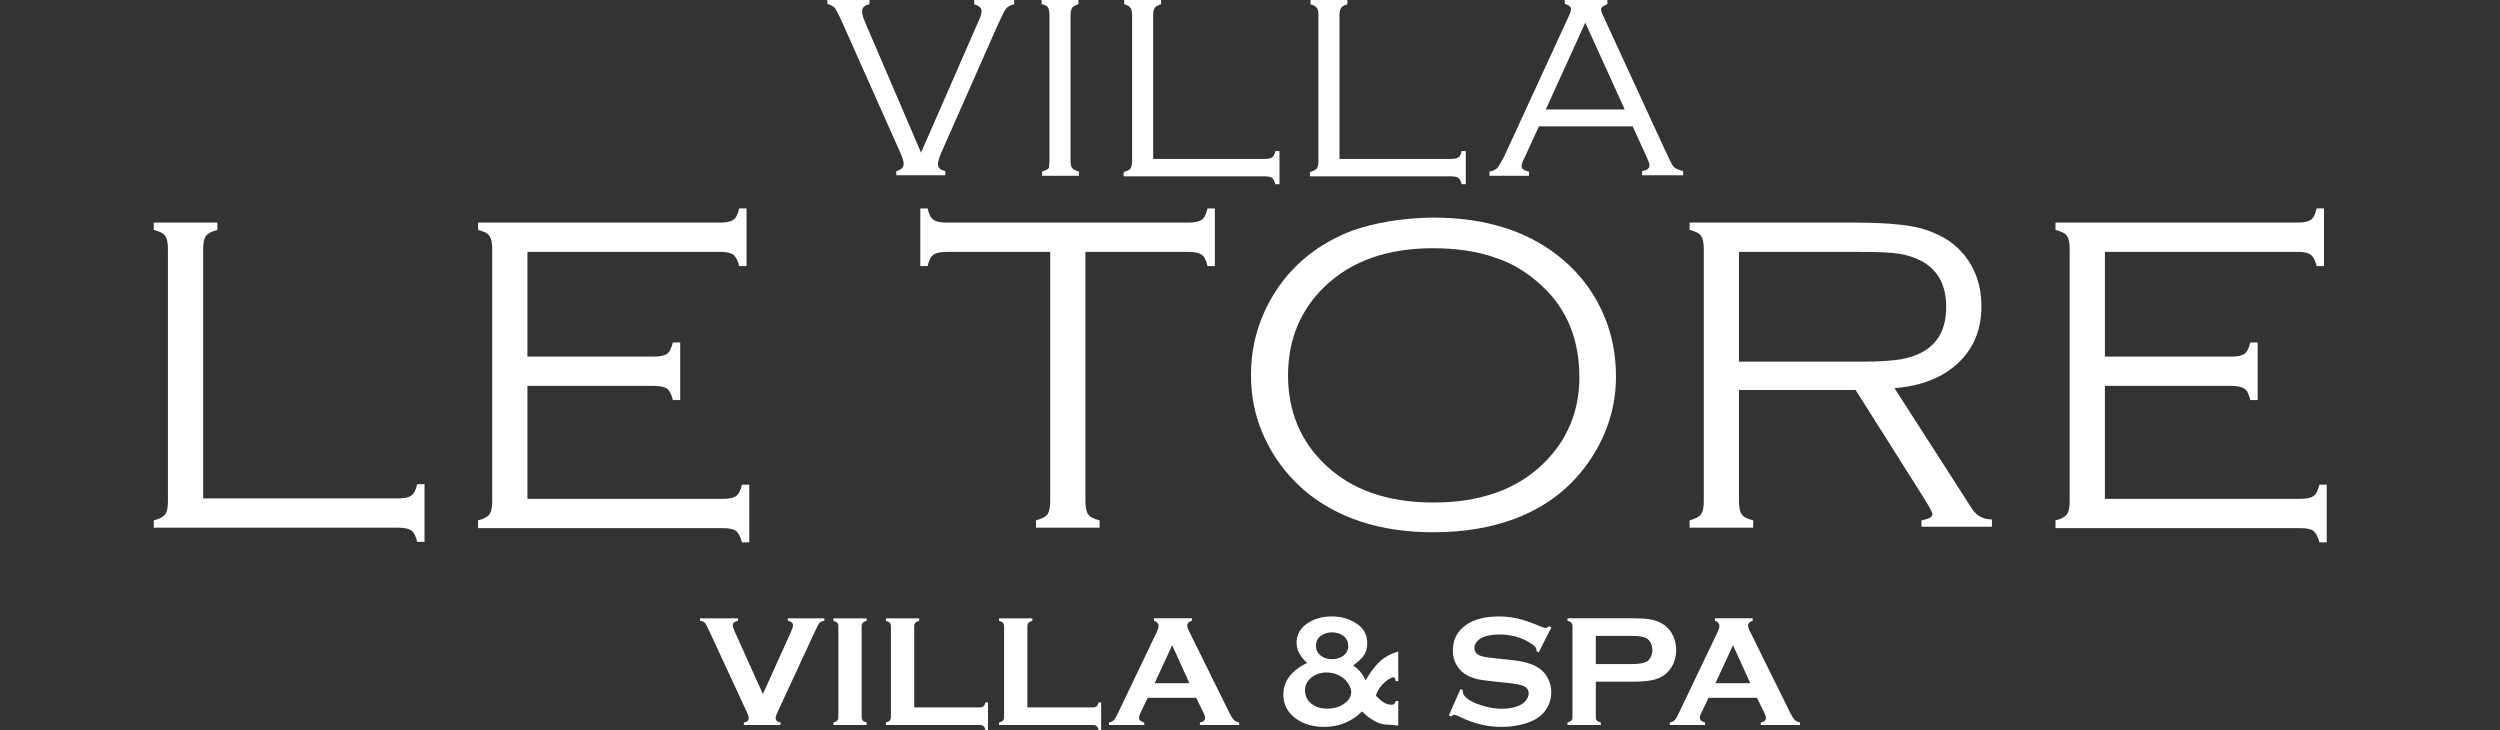 <svg enable-background="new 0 0 475 138.7" version="1.1" viewBox="0 0 475 138.7" xmlns="http://www.w3.org/2000/svg">
 <rect x="0" y="0" width="475" height="138.7" fill="#333333" stroke="none"/>
 <g transform="matrix(.869 0 0 .869 29.215 -17.578)" fill="#ffffff">
  <path d="m10.8 129.2h42.6c1.4 0 2.3-0.2 2.9-0.6s1-1.3 1.3-2.5h1.6v12.6h-1.6c-0.3-1.2-0.7-2.1-1.3-2.5s-1.5-0.6-2.9-0.6h-53.4v-1.6c1.3-0.3 2.1-0.8 2.5-1.3 0.4-0.6 0.6-1.5 0.6-2.9v-55.1c0-1.4-0.2-2.3-0.6-2.9s-1.3-1-2.5-1.3v-1.6h13.9v1.6c-1.2 0.3-2.1 0.8-2.5 1.3-0.4 0.6-0.6 1.5-0.6 2.9z"/>
  <path d="m81.7 104.5v24.8h42.7c1.4 0 2.3-0.2 2.9-0.6s1-1.3 1.3-2.5h1.6v12.6h-1.6c-0.3-1.2-0.8-2.1-1.3-2.5-0.6-0.4-1.5-0.6-2.9-0.6h-53.5v-1.7c1.3-0.3 2.1-0.8 2.5-1.3 0.4-0.6 0.6-1.5 0.6-2.9v-55.1c0-1.4-0.2-2.3-0.6-2.9s-1.3-1-2.5-1.3v-1.6h52.9c1.4 0 2.3-0.2 2.9-0.6s1-1.2 1.3-2.5h1.6v12.6h-1.6c-0.3-1.2-0.7-2-1.3-2.5-0.6-0.4-1.5-0.6-2.9-0.6h-42.1v22.9h27.6c1.4 0 2.3-0.2 2.9-0.6s1-1.3 1.3-2.5h1.6v12.6h-1.6c-0.3-1.2-0.7-2.1-1.3-2.5s-1.5-0.6-2.9-0.6h-27.6z"/>
  <path d="m203.7 75.3v54.5c0 1.3 0.2 2.3 0.6 2.9s1.3 1 2.5 1.3v1.6h-13.9v-1.6c1.2-0.3 2.1-0.8 2.5-1.3 0.4-0.6 0.6-1.5 0.6-2.9v-54.5h-22.6c-1.4 0-2.3 0.2-2.9 0.6s-1 1.2-1.3 2.5h-1.6v-12.6h1.6c0.3 1.3 0.7 2.1 1.3 2.5s1.5 0.6 2.9 0.6h52.8c1.4 0 2.3-0.2 2.9-0.6s1-1.2 1.3-2.5h1.6v12.6h-1.6c-0.3-1.3-0.7-2.1-1.3-2.5s-1.5-0.6-2.9-0.6z"/>
  <path d="m279.7 67.8c11.8 0 21.2 3.1 28.4 9.2 4 3.4 7.1 7.6 9.1 12.5 1.7 4.1 2.5 8.4 2.5 13.1 0 6.3-1.8 12.3-5.4 17.8-4 6.1-9.5 10.5-16.6 13.2-5.3 2-11.2 3-17.9 3-11.7 0-21.1-3.1-28.3-9.2-4-3.5-7-7.6-9.1-12.5-1.7-4-2.5-8.3-2.5-12.7 0-6.6 1.8-12.7 5.4-18.3 3.9-6 9.4-10.4 16.6-13.2 5.1-1.8 11-2.8 17.8-2.9zm0 6.7c-10 0-17.9 2.8-23.7 8.4-5.3 5.1-8 11.6-8 19.4s2.7 14.3 8 19.4c5.8 5.6 13.7 8.4 23.8 8.4s18.1-2.8 23.9-8.4c5.3-5.1 8-11.5 8-19 0-8.2-2.7-14.8-8-19.8-3.2-3-6.6-5.1-10.3-6.3-3.9-1.4-8.5-2.1-13.7-2.1z"/>
  <path d="m346.6 105.6v24.2c0 1.3 0.2 2.3 0.6 2.9s1.3 1 2.5 1.3v1.6h-13.9v-1.6c1.2-0.3 2.1-0.8 2.5-1.3 0.4-0.6 0.6-1.5 0.6-2.9v-55.1c0-1.4-0.2-2.3-0.6-2.9s-1.3-1-2.5-1.3v-1.6h36.6c5 0 9 0.3 11.9 0.8s5.4 1.5 7.6 2.8c2.2 1.4 4 3.2 5.4 5.6 1.6 2.7 2.3 5.8 2.3 9.1 0 5.1-1.7 9.2-5.1 12.4s-8 5-13.9 5.5l16.9 26.3c1 1.6 2.5 2.4 4.4 2.4v1.6h-15.4v-1.4c1.6-0.3 2.4-0.7 2.4-1.4 0-0.3-0.6-1.4-1.7-3.2l-15.1-23.9h-25.5zm0-6.3h27c3.7 0 6.5-0.2 8.3-0.5 1.9-0.3 3.5-0.9 5-1.7 3.4-2 5-5.2 5-9.8s-1.7-7.9-5.2-9.9c-1.5-0.8-3.2-1.4-5.1-1.7s-4.8-0.4-8.7-0.4h-26.3z"/>
  <path d="m426.6 104.5v24.8h42.7c1.4 0 2.3-0.2 2.9-0.6s1-1.3 1.3-2.5h1.6v12.6h-1.6c-0.3-1.2-0.8-2.1-1.3-2.5-0.6-0.4-1.5-0.6-2.9-0.6h-53.5v-1.7c1.3-0.3 2.1-0.8 2.5-1.3 0.4-0.6 0.6-1.5 0.6-2.9v-55.1c0-1.4-0.2-2.3-0.6-2.9s-1.3-1-2.5-1.3v-1.6h52.9c1.4 0 2.3-0.2 2.9-0.6s1-1.2 1.3-2.5h1.6v12.6h-1.6c-0.3-1.2-0.7-2-1.3-2.5-0.6-0.4-1.5-0.6-2.9-0.6h-42.1v22.9h27.6c1.4 0 2.3-0.2 2.9-0.6s1-1.3 1.3-2.5h1.6v12.6h-1.6c-0.3-1.2-0.7-2.1-1.3-2.5s-1.5-0.6-2.9-0.6h-27.6z"/>
 </g>
 <g fill="white">
  <path d="m175 29 10.8-24.7c0.5-1 0.7-1.8 0.7-2.2 0-0.6-0.5-1-1.4-1.3v-0.8h7.6v0.8c-0.8 0.2-1.3 0.5-1.6 0.9s-0.8 1.5-1.6 3.2l-10.7 24.2c-0.4 1-0.6 1.7-0.6 2.1 0 0.7 0.5 1.1 1.4 1.3v0.8h-9.3v-0.8c0.9-0.2 1.4-0.7 1.4-1.4 0-0.4-0.2-1.1-0.6-2l-11.1-24.9c-0.6-1.4-1.1-2.2-1.3-2.6-0.3-0.4-0.8-0.6-1.5-0.9v-0.7h8v0.8c-1 0.2-1.4 0.7-1.4 1.3s0.2 1.3 0.6 2.2l10.6 24.7z"/>
  <path d="m199.4 30.4v-27.5c0-0.7-0.1-1.2-0.3-1.5s-0.6-0.5-1.2-0.6v-0.8h7v0.8c-0.6 0.2-1 0.4-1.2 0.7s-0.3 0.8-0.3 1.4v27.6c0 0.7 0.1 1.2 0.3 1.4 0.2 0.3 0.6 0.5 1.3 0.7v0.8h-7v-0.8c0.6-0.2 1.1-0.4 1.3-0.7 0-0.3 0.1-0.8 0.1-1.5z"/>
  <path d="m218.9 30.2h21.3c0.7 0 1.2-0.1 1.5-0.3s0.5-0.6 0.6-1.2h0.8v6.3h-0.8c-0.1-0.6-0.4-1-0.6-1.2-0.3-0.2-0.8-0.3-1.5-0.3h-26.7v-0.8c0.6-0.2 1.1-0.4 1.3-0.7s0.3-0.8 0.3-1.4v-27.7c0-0.7-0.1-1.2-0.3-1.4-0.2-0.3-0.6-0.5-1.2-0.7v-0.8h7v0.8c-0.6 0.2-1 0.4-1.2 0.7s-0.3 0.8-0.3 1.4v27.3z"/>
  <path d="m254.3 30.2h21.3c0.7 0 1.2-0.1 1.5-0.3s0.5-0.6 0.6-1.2h0.8v6.3h-0.8c-0.1-0.6-0.4-1-0.6-1.2-0.3-0.2-0.8-0.3-1.5-0.3h-26.7v-0.8c0.6-0.2 1.1-0.4 1.3-0.7s0.3-0.8 0.3-1.4v-27.7c0-0.7-0.1-1.2-0.3-1.4-0.2-0.3-0.6-0.5-1.2-0.7v-0.8h7v0.8c-0.6 0.2-1 0.4-1.2 0.7s-0.3 0.8-0.3 1.4v27.3z"/>
  <path d="m310.2 24h-17.8l-2.9 6.3c-0.3 0.6-0.4 1-0.4 1.3 0 0.5 0.5 0.8 1.4 1v0.8h-7.5v-0.8c0.7-0.1 1.2-0.4 1.5-0.7 0.3-0.4 0.8-1.2 1.4-2.4l12.2-26.5c0.3-0.6 0.4-1.1 0.4-1.3 0-0.4-0.4-0.7-1.2-1v-0.7h8.1v0.8c-0.8 0.3-1.2 0.6-1.2 1 0 0.2 0.1 0.6 0.4 1.2l11.7 25.4c0.9 1.9 1.4 3 1.7 3.3s0.9 0.6 1.8 0.8v0.8h-7.8v-0.8c0.9-0.1 1.4-0.5 1.4-1.1 0-0.3-0.2-0.8-0.5-1.5l-2.7-5.9zm-1.5-3.2-7.5-16.5-7.5 16.5h15z"/>
 </g>
 <g transform="translate(-5e-6 1.59)" fill="#fffffd" stroke-width=".76px" aria-label="VILLA &amp; SPA">
  <path d="m144.95 130.28 5.376-11.911q0.342-0.757 0.342-1.173 0-0.639-0.98-0.832v-0.475h6.936v0.475q-0.653 0.089-0.906 0.371-0.252 0.282-0.876 1.634l-7.025 15.163q-0.446 0.965-0.446 1.262 0 0.757 0.936 0.891v0.475h-6.98v-0.475q0.936-0.134 0.936-0.906 0-0.282-0.446-1.248l-7.025-15.163q-0.624-1.351-0.876-1.634-0.252-0.282-0.906-0.371v-0.475h7.203v0.475q-0.98 0.193-0.98 0.832 0 0.416 0.342 1.173z" style="font-feature-settings:normal;font-variant-caps:normal;font-variant-ligatures:normal;font-variant-numeric:normal"/>
  <path d="m159.29 134.6v-17.168q0-0.446-0.208-0.683t-0.743-0.386v-0.475h6.327v0.475q-0.535 0.134-0.743 0.386-0.208 0.238-0.208 0.683v17.168q0 0.46 0.208 0.713 0.223 0.238 0.743 0.371v0.475h-6.327v-0.475q0.535-0.149 0.743-0.386 0.208-0.238 0.208-0.698z" style="font-feature-settings:normal;font-variant-caps:normal;font-variant-ligatures:normal;font-variant-numeric:normal"/>
  <path d="m173.7 132.82h12.46q0.46 0 0.698-0.208 0.238-0.208 0.386-0.743h0.475v5.242h-0.475q-0.149-0.535-0.386-0.743-0.238-0.208-0.698-0.208h-17.836v-0.475q0.535-0.149 0.743-0.386 0.208-0.238 0.208-0.698v-17.153q0-0.46-0.208-0.698-0.208-0.238-0.743-0.386v-0.475h6.327v0.475q-0.535 0.134-0.743 0.386-0.208 0.238-0.208 0.698z" style="font-feature-settings:normal;font-variant-caps:normal;font-variant-ligatures:normal;font-variant-numeric:normal"/>
  <path d="m195.2 132.82h12.46q0.46 0 0.698-0.208t0.386-0.743h0.475v5.242h-0.475q-0.149-0.535-0.386-0.743t-0.698-0.208h-17.836v-0.475q0.535-0.149 0.743-0.386 0.208-0.238 0.208-0.698v-17.153q0-0.46-0.208-0.698t-0.743-0.386v-0.475h6.327v0.475q-0.535 0.134-0.743 0.386-0.208 0.238-0.208 0.698z" style="font-feature-settings:normal;font-variant-caps:normal;font-variant-ligatures:normal;font-variant-numeric:normal"/>
  <path d="m227.27 130.99h-9.208l-1.366 2.851q-0.282 0.594-0.282 0.936 0 0.653 0.995 0.906v0.475h-6.713v-0.475q0.594-0.119 0.906-0.416 0.312-0.297 0.713-1.158l7.455-15.579q0.356-0.743 0.356-1.188 0-0.683-0.861-0.98v-0.475h7.188v0.475q-0.876 0.252-0.876 0.876 0 0.431 0.282 0.98l7.723 15.624q0.49 0.995 0.861 1.366 0.371 0.356 0.995 0.475v0.475h-7.455v-0.475q0.98-0.163 0.98-0.921 0-0.312-0.297-0.921zm-1.277-2.777-3.282-7.218-3.327 7.218z" style="font-feature-settings:normal;font-variant-caps:normal;font-variant-ligatures:normal;font-variant-numeric:normal"/>
  <path d="m265.67 122.2v5.629h-0.475q-0.089-0.743-0.446-0.743-0.327 0-0.98 0.431t-1.144 0.98q-0.876 0.965-1.218 2.094 0.921 0.936 1.589 1.337 0.683 0.386 1.396 0.386 0.653 0 0.802-0.713h0.475v4.678q-0.416-0.089-2.614-0.223-0.847-0.059-2.109-0.787-1.248-0.728-2.153-1.693-3.015 2.941-7.158 2.941-3.238 0-5.376-1.544-2.421-1.738-2.421-4.589 0-3.817 4.515-6.03-2.005-1.752-2.005-3.832 0-2.421 2.317-3.846 1.886-1.144 4.322-1.144 2.733 0 4.782 1.366 2.005 1.337 2.005 3.713 0 1.322-0.594 2.243-0.579 0.921-2.094 1.99 1.544 0.995 2.391 2.822 1.426-2.465 2.792-3.668 1.366-1.218 3.401-1.797zm-12.579-3.639q-1.129 0-1.975 0.549-1.084 0.698-1.084 2.005 0 1.099 0.861 1.827 0.876 0.713 2.198 0.713 1.144 0 1.99-0.549 1.084-0.713 1.084-1.96 0-1.144-0.847-1.856-0.847-0.713-2.228-0.728zm-1.054 7.619q-1.663 0-2.881 0.965-1.203 0.965-1.203 2.421 0 1.53 1.173 2.51 1.188 0.98 3.03 0.98 1.901 0 3.238-0.95 1.337-0.936 1.337-2.228 0-0.609-0.416-1.337-0.401-0.743-1.025-1.233-1.366-1.114-3.252-1.129z" style="font-feature-settings:normal;font-variant-caps:normal;font-variant-ligatures:normal;font-variant-numeric:normal"/>
  <path d="m294.77 117.6-2.421 4.767-0.416-0.238q0.015-0.149 0.015-0.238 0-0.505-0.861-1.084-2.643-1.842-6.208-1.842-1.574 0-2.777 0.386-0.876 0.297-1.426 0.891-0.535 0.594-0.535 1.292 0 1.144 1.381 1.559 0.713 0.208 3.059 0.446l2.332 0.238q2.079 0.223 3.356 0.609 1.292 0.386 2.287 1.084 1.01 0.728 1.589 1.916 0.594 1.188 0.594 2.54 0 2.139-1.381 3.802-1.248 1.515-3.876 2.243-1.96 0.549-4.203 0.549-4.025 0-7.946-1.931-0.832-0.386-0.995-0.386-0.193 0-0.609 0.327l-0.431-0.223 2.198-4.975 0.431 0.208q0 0.134 0 0.193 0 0.668 0.639 1.233 0.965 0.861 2.985 1.485 2.02 0.624 3.832 0.624 1.975 0 3.371-0.668 0.772-0.371 1.233-0.98 0.46-0.624 0.46-1.292 0-1.01-1.084-1.441-0.757-0.297-3.059-0.549l-2.287-0.238q-2.302-0.238-3.252-0.446-0.95-0.223-1.901-0.698-1.351-0.668-2.124-2.005-0.698-1.203-0.698-2.762 0-2.569 1.767-4.247 2.317-2.213 6.95-2.213 1.946 0 3.624 0.401 1.678 0.386 4.188 1.441 0.861 0.342 1.054 0.342 0.312 0 0.728-0.342z" style="font-feature-settings:normal;font-variant-caps:normal;font-variant-ligatures:normal;font-variant-numeric:normal"/>
  <path d="m303.2 127.93v6.683q0 0.446 0.208 0.698 0.223 0.238 0.743 0.371v0.475h-6.327v-0.475q0.535-0.149 0.743-0.386 0.208-0.238 0.208-0.683v-17.168q0-0.46-0.208-0.698t-0.743-0.386v-0.475h12.653q2.213 0 3.505 0.297 1.307 0.297 2.302 1.025 1.025 0.757 1.604 1.99 0.579 1.277 0.579 2.703 0 2.05-1.099 3.594-0.95 1.322-2.525 1.886-1.559 0.549-4.366 0.549zm0-3.342h6.757q2.02 0 2.837-0.431 0.52-0.282 0.832-0.891 0.327-0.624 0.327-1.366 0-0.728-0.327-1.337-0.312-0.624-0.832-0.906-0.802-0.431-2.837-0.431h-6.757z" style="font-feature-settings:normal;font-variant-caps:normal;font-variant-ligatures:normal;font-variant-numeric:normal"/>
  <path d="m333.83 130.99h-9.208l-1.366 2.851q-0.282 0.594-0.282 0.936 0 0.653 0.995 0.906v0.475h-6.713v-0.475q0.594-0.119 0.906-0.416 0.312-0.297 0.713-1.158l7.455-15.579q0.356-0.743 0.356-1.188 0-0.683-0.861-0.98v-0.475h7.188v0.475q-0.876 0.252-0.876 0.876 0 0.431 0.282 0.98l7.723 15.624q0.49 0.995 0.861 1.366 0.371 0.356 0.995 0.475v0.475h-7.455v-0.475q0.98-0.163 0.98-0.921 0-0.312-0.297-0.921zm-1.277-2.777-3.282-7.218-3.327 7.218z" style="font-feature-settings:normal;font-variant-caps:normal;font-variant-ligatures:normal;font-variant-numeric:normal"/>
 </g>
</svg>

